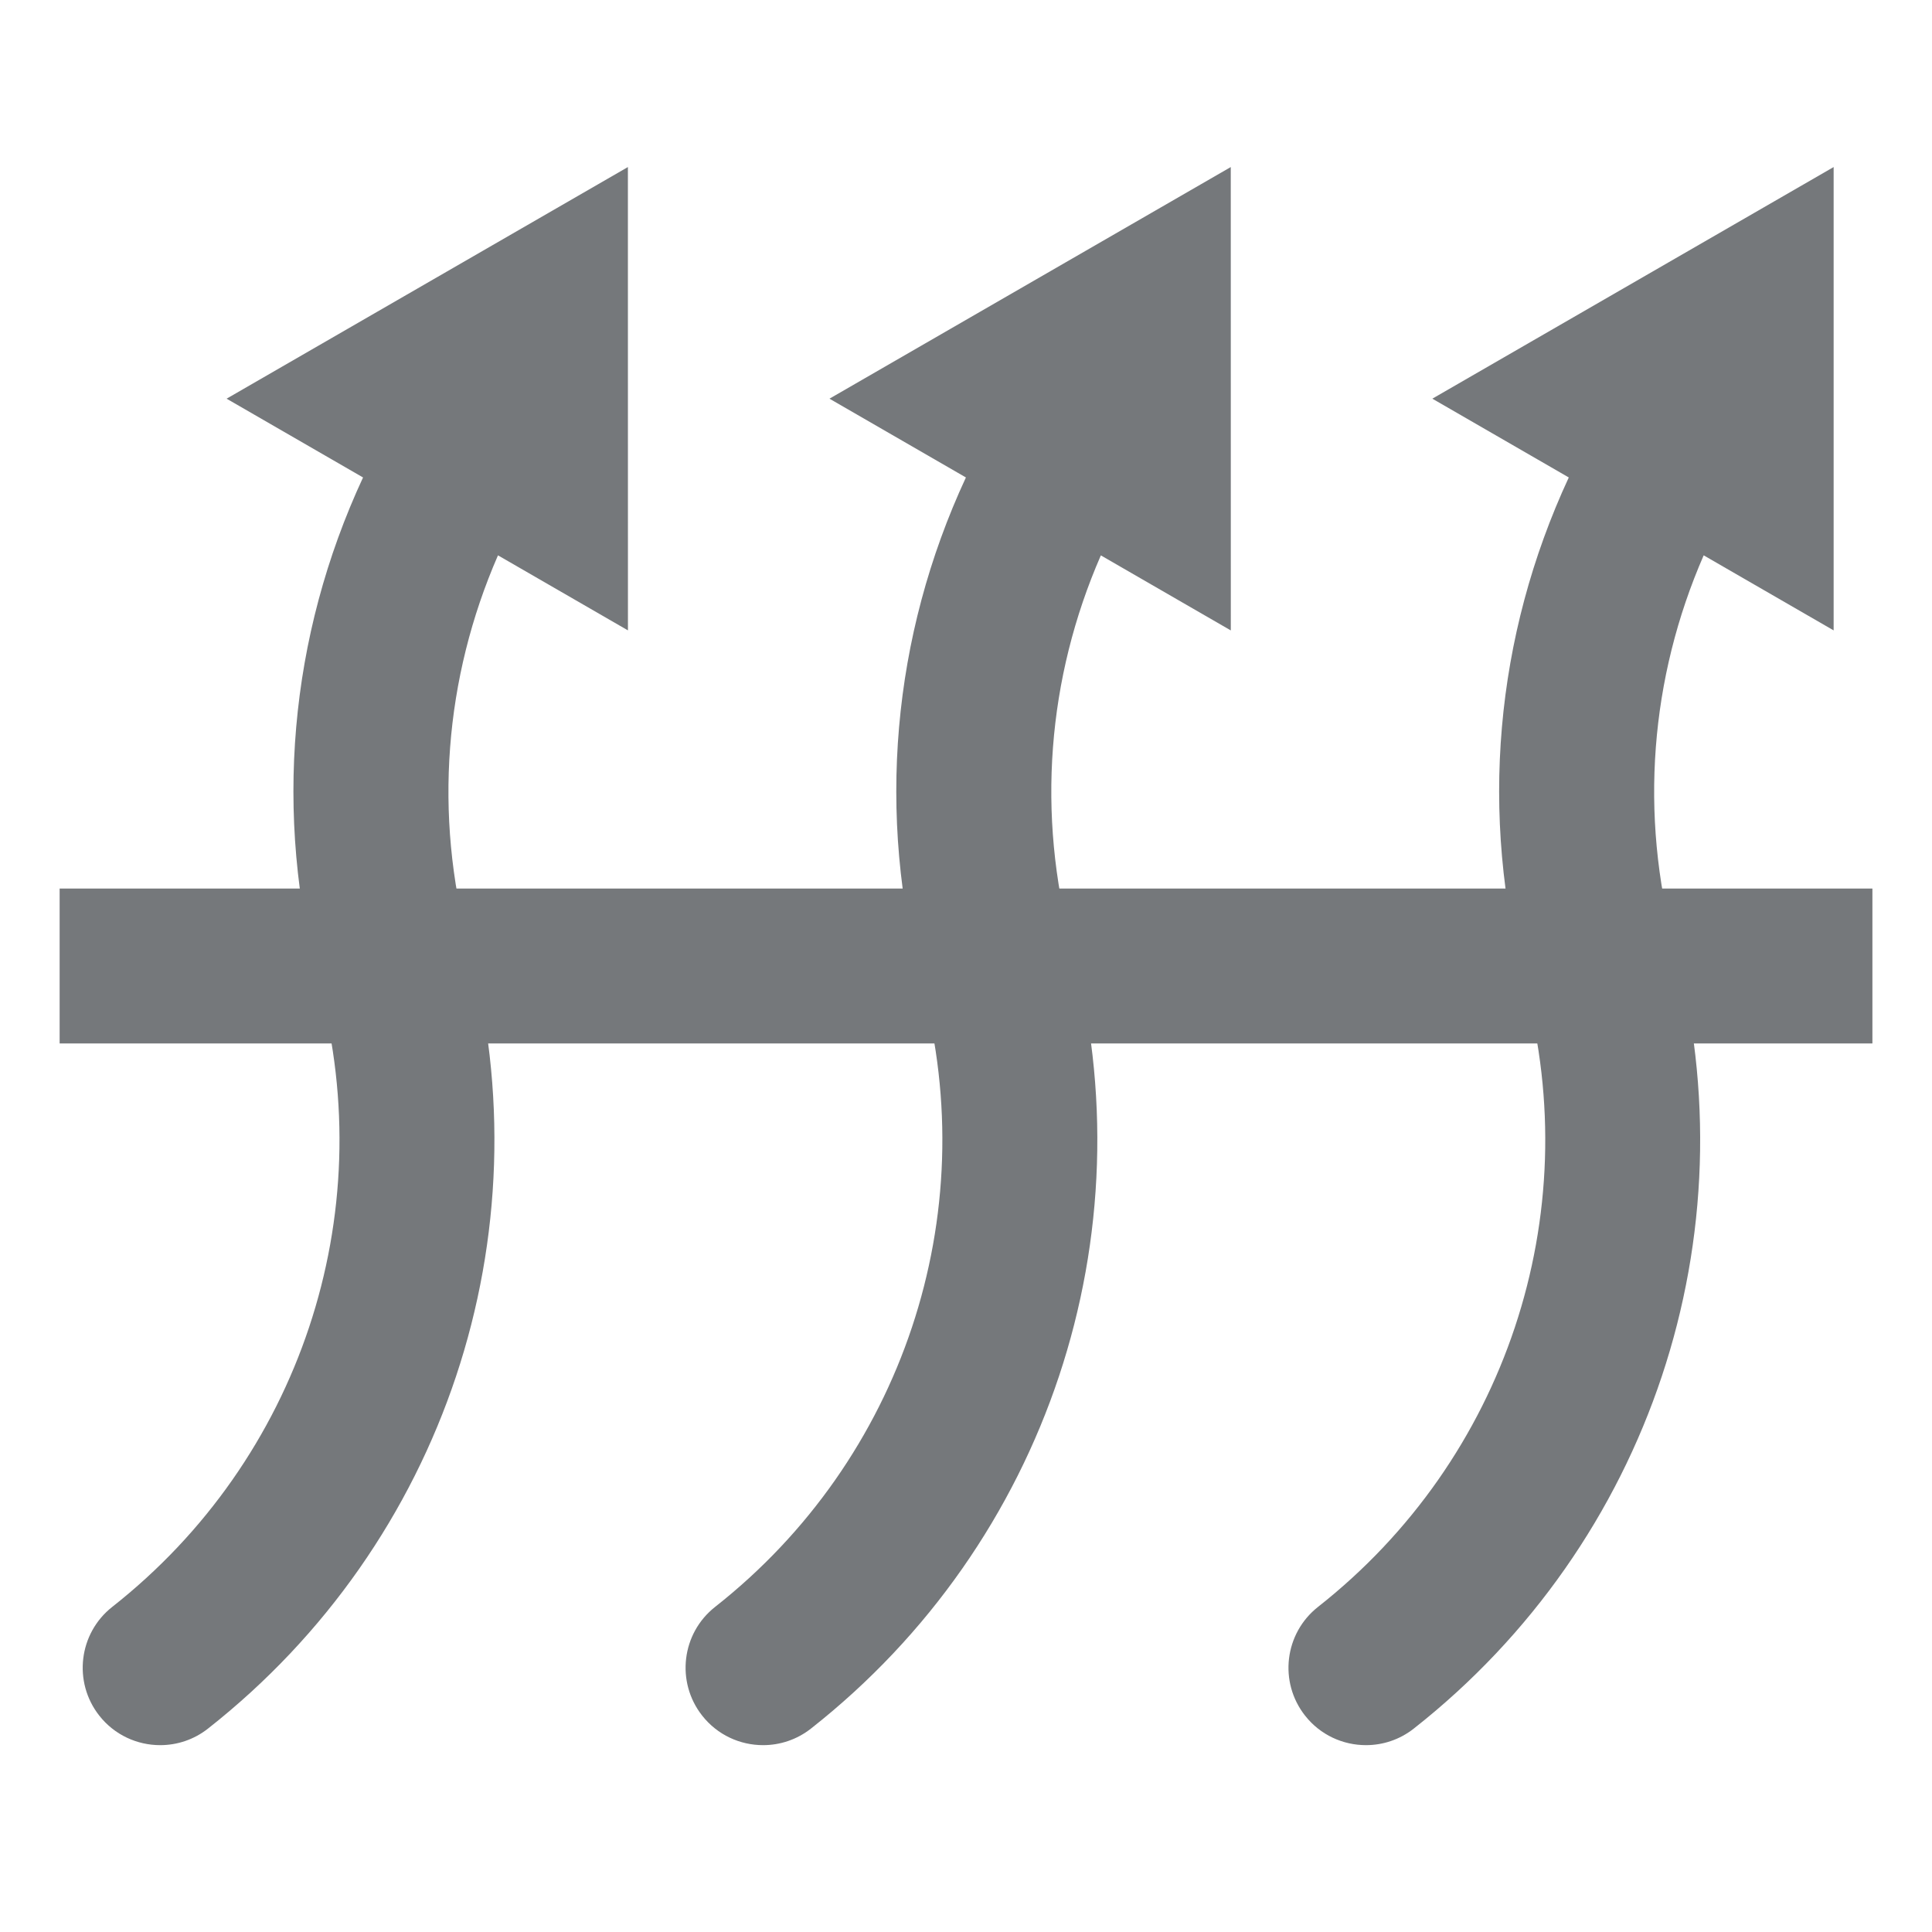 <?xml version="1.0" encoding="utf-8"?>
<!-- Generator: Adobe Illustrator 21.1.0, SVG Export Plug-In . SVG Version: 6.00 Build 0)  -->
<svg version="1.1" id="Слой_1" xmlns="http://www.w3.org/2000/svg" xmlns:xlink="http://www.w3.org/1999/xlink" x="0px" y="0px"
	 width="45px" height="45px" viewBox="0 0 45 45" style="enable-background:new 0 0 45 45;" xml:space="preserve">
<style type="text/css">
	.st0{fill:none;}
	.st1{fill:#75787B;}
</style>
<g>
	<rect y="0" class="st0" width="45" height="45"/>
	<rect y="0" class="st0" width="45" height="45"/>
	<rect x="1.389" y="20.696" class="st1" width="42.223" height="3.608"/>
	<path class="st1" d="M11.599,12.935l3.027,1.748L14.625,3.891L5.278,9.286l3.178,1.835c-1.72,3.704-2.091,7.852-1.021,11.846
		c1.434,5.352-0.458,11.029-4.82,14.46c-0.783,0.616-0.918,1.75-0.303,2.533c0.356,0.453,0.885,0.688,1.419,0.688
		c0.391,0,0.784-0.126,1.114-0.386c5.499-4.326,7.883-11.481,6.075-18.23C10.1,18.972,10.351,15.798,11.599,12.935z"/>
	<path class="st1" d="M25.641,12.936l3.027,1.748L28.667,3.891L19.32,9.286l3.178,1.835c-1.72,3.704-2.091,7.853-1.021,11.846
		c1.434,5.352-0.458,11.029-4.82,14.46c-0.783,0.616-0.918,1.75-0.302,2.533c0.356,0.453,0.885,0.688,1.419,0.688
		c0.391,0,0.784-0.126,1.115-0.386c5.498-4.326,7.882-11.481,6.074-18.23C24.142,18.972,24.392,15.797,25.641,12.936z"/>
	<path class="st1" d="M39.682,12.935l3.027,1.748l0-10.792l-9.347,5.395l3.178,1.835c-1.72,3.704-2.092,7.853-1.021,11.846
		c1.435,5.352-0.457,11.028-4.819,14.46c-0.783,0.616-0.919,1.75-0.303,2.533c0.356,0.453,0.885,0.688,1.419,0.688
		c0.391,0,0.784-0.126,1.114-0.386c5.499-4.326,7.883-11.482,6.073-18.23C38.184,18.972,38.434,15.797,39.682,12.935z"/>
</g>
</svg>
